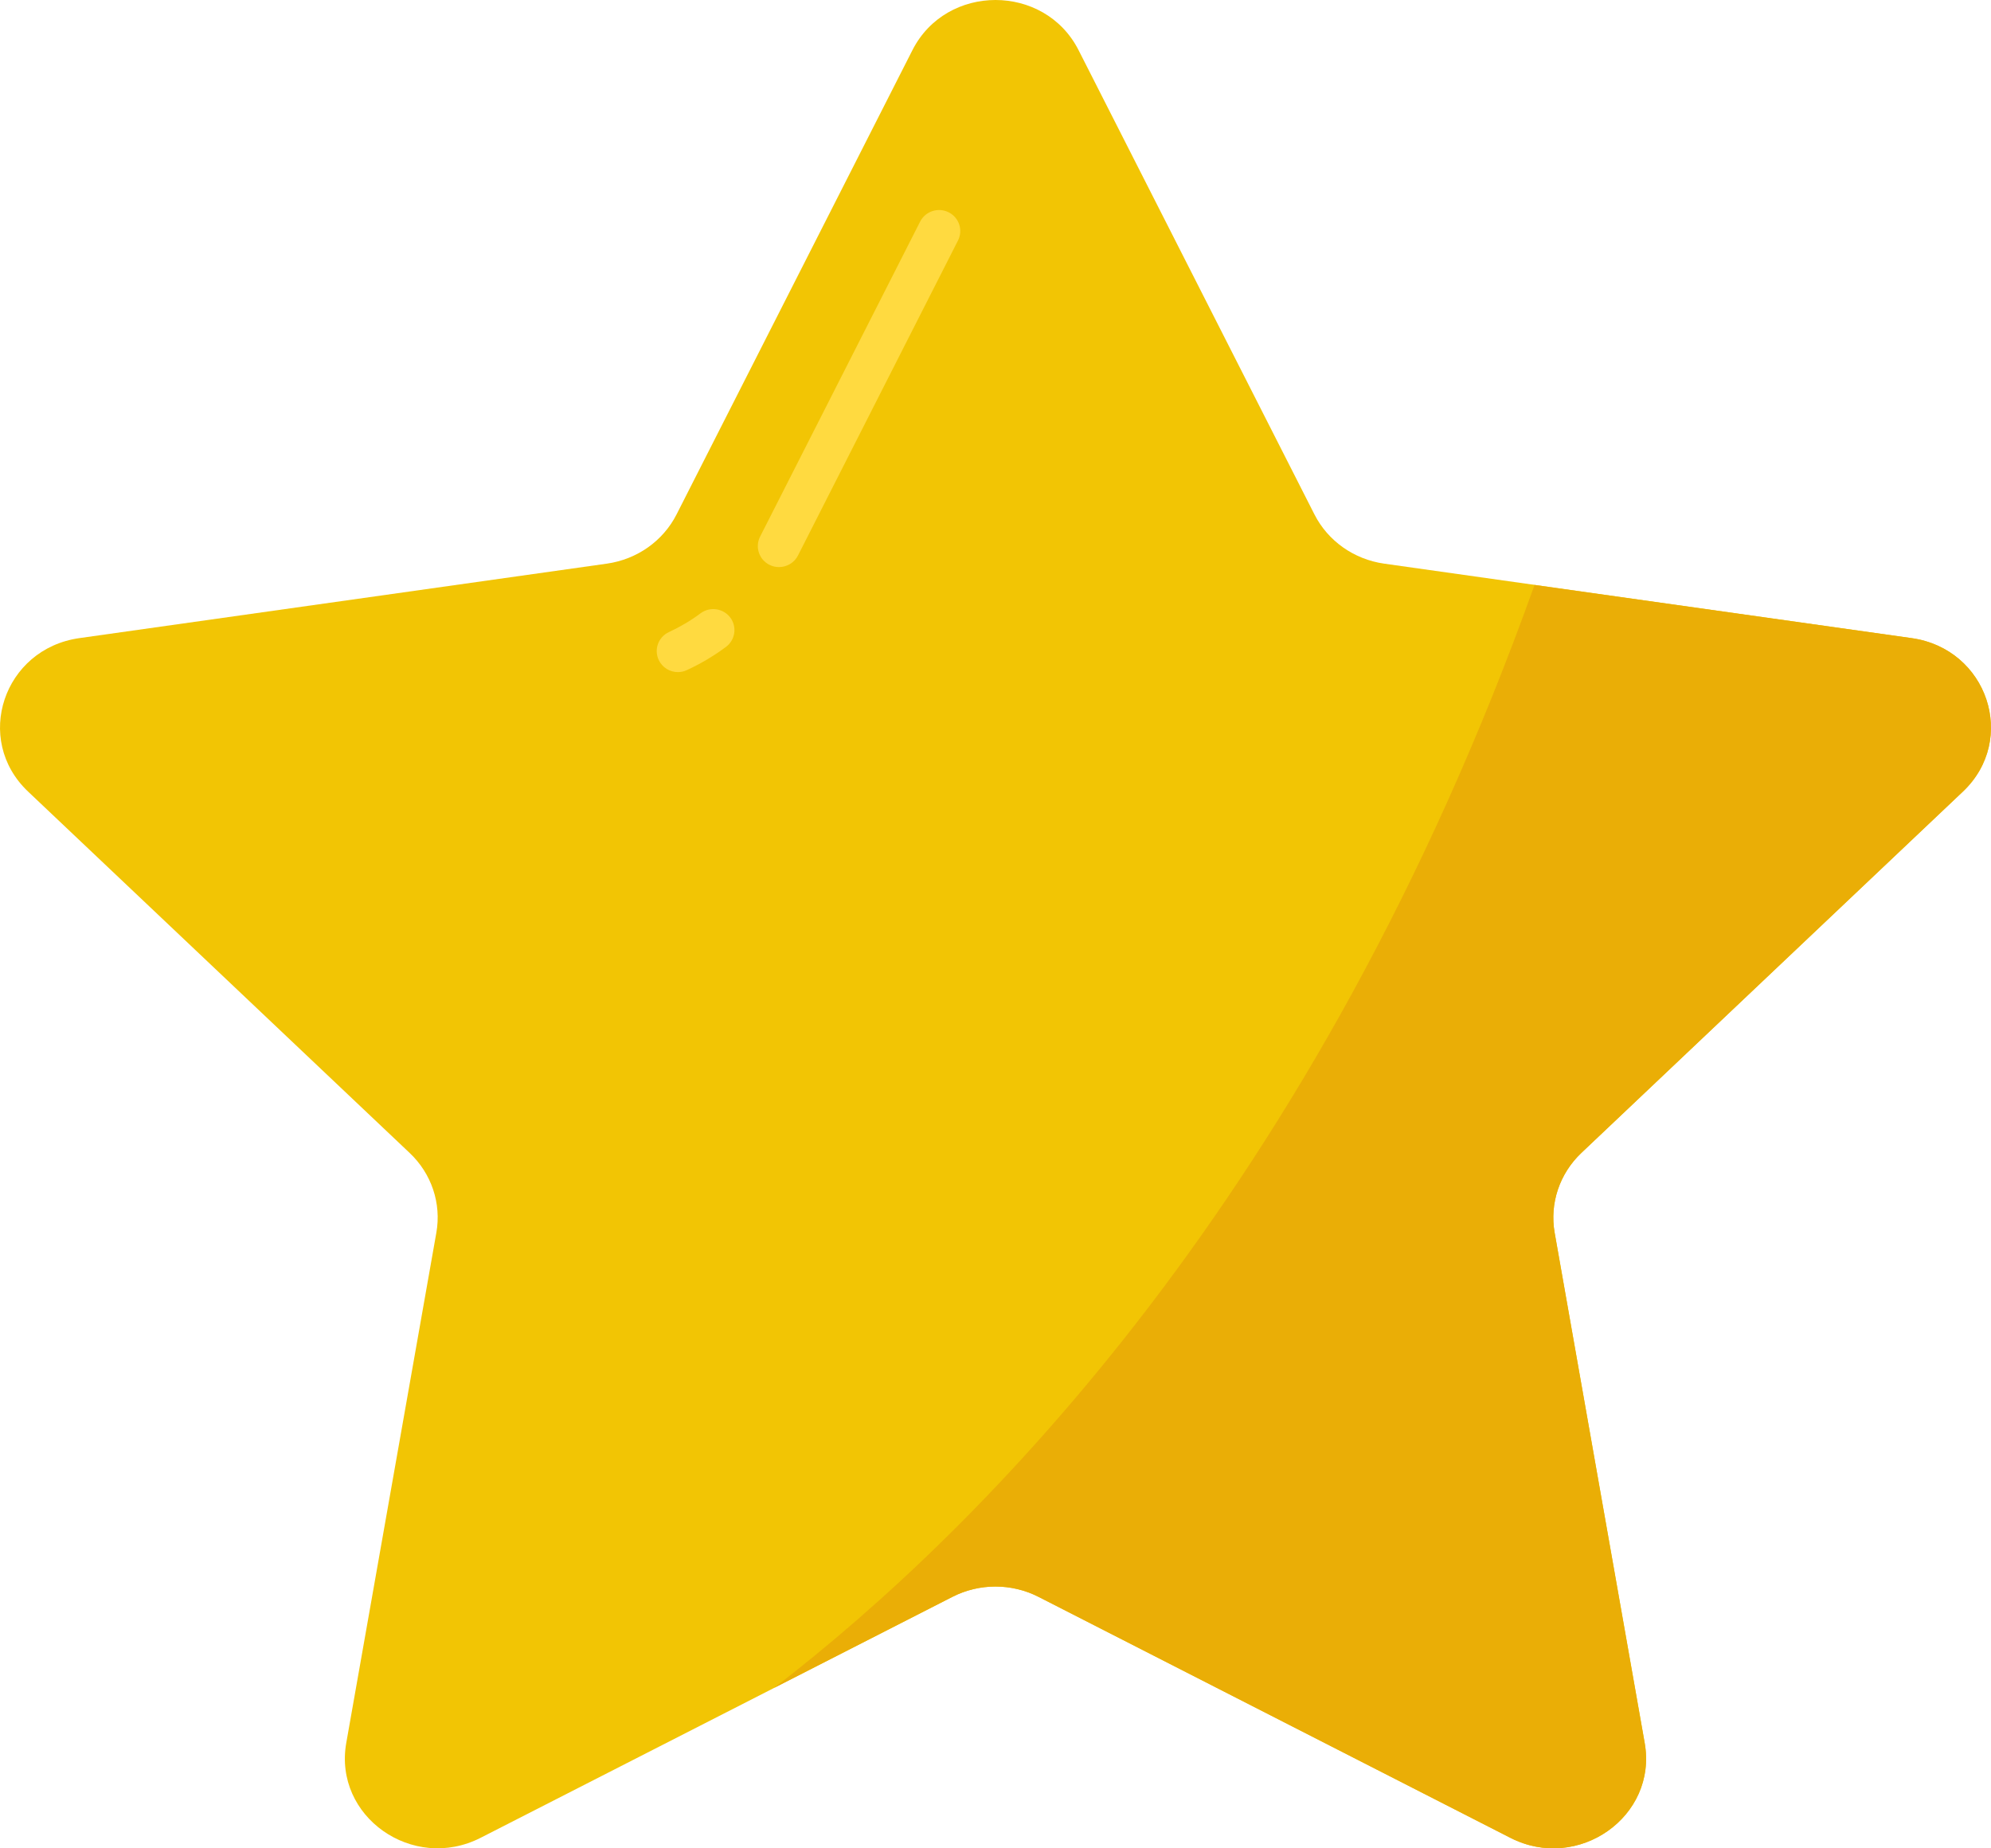 <svg width="84" height="78" viewBox="0 0 84 78" fill="none" xmlns="http://www.w3.org/2000/svg">
<path d="M45.505 2.117L55.456 21.708C56.025 22.83 57.126 23.606 58.399 23.786L80.649 26.928C83.855 27.381 85.135 31.208 82.816 33.405L66.715 48.656C65.793 49.528 65.373 50.786 65.59 52.017L69.391 73.551C69.939 76.653 66.588 79.019 63.72 77.554L43.819 67.388C42.68 66.806 41.32 66.806 40.181 67.388L20.28 77.554C17.412 79.019 14.061 76.653 14.609 73.551L18.41 52.017C18.627 50.785 18.207 49.528 17.285 48.656L1.185 33.405C-1.135 31.208 0.145 27.38 3.351 26.928L25.601 23.786C26.875 23.606 27.975 22.83 28.544 21.708L38.495 2.117C39.929 -0.706 44.071 -0.706 45.505 2.117Z" fill="#F2C504"/>
<path d="M32.865 23.931C32.73 23.931 32.593 23.901 32.464 23.837C32.023 23.616 31.847 23.083 32.068 22.646L38.821 9.351C39.043 8.914 39.58 8.738 40.022 8.958C40.463 9.179 40.64 9.712 40.418 10.149L33.665 23.445C33.508 23.753 33.192 23.931 32.865 23.931Z" fill="#FFDA40"/>
<path d="M28.601 28.363C28.264 28.363 27.942 28.173 27.791 27.851C27.583 27.406 27.776 26.879 28.223 26.673C28.696 26.454 29.145 26.189 29.557 25.881C29.951 25.588 30.51 25.666 30.808 26.057C31.103 26.448 31.024 27.004 30.63 27.298C30.12 27.678 29.564 28.009 28.977 28.279C28.855 28.336 28.726 28.363 28.601 28.363Z" fill="#FFDA40"/>
<path d="M66.716 48.653C65.795 49.531 65.375 50.789 65.59 52.021L69.387 73.551C69.941 76.653 66.582 79.019 63.722 77.557L43.821 67.391C42.678 66.806 41.319 66.806 40.175 67.391L32.66 71.228C41.364 64.528 55.554 50.391 64.741 24.686L80.647 26.929C83.855 27.381 85.133 31.21 82.809 33.408L66.716 48.653Z" fill="#EAAE06"/>
</svg>
